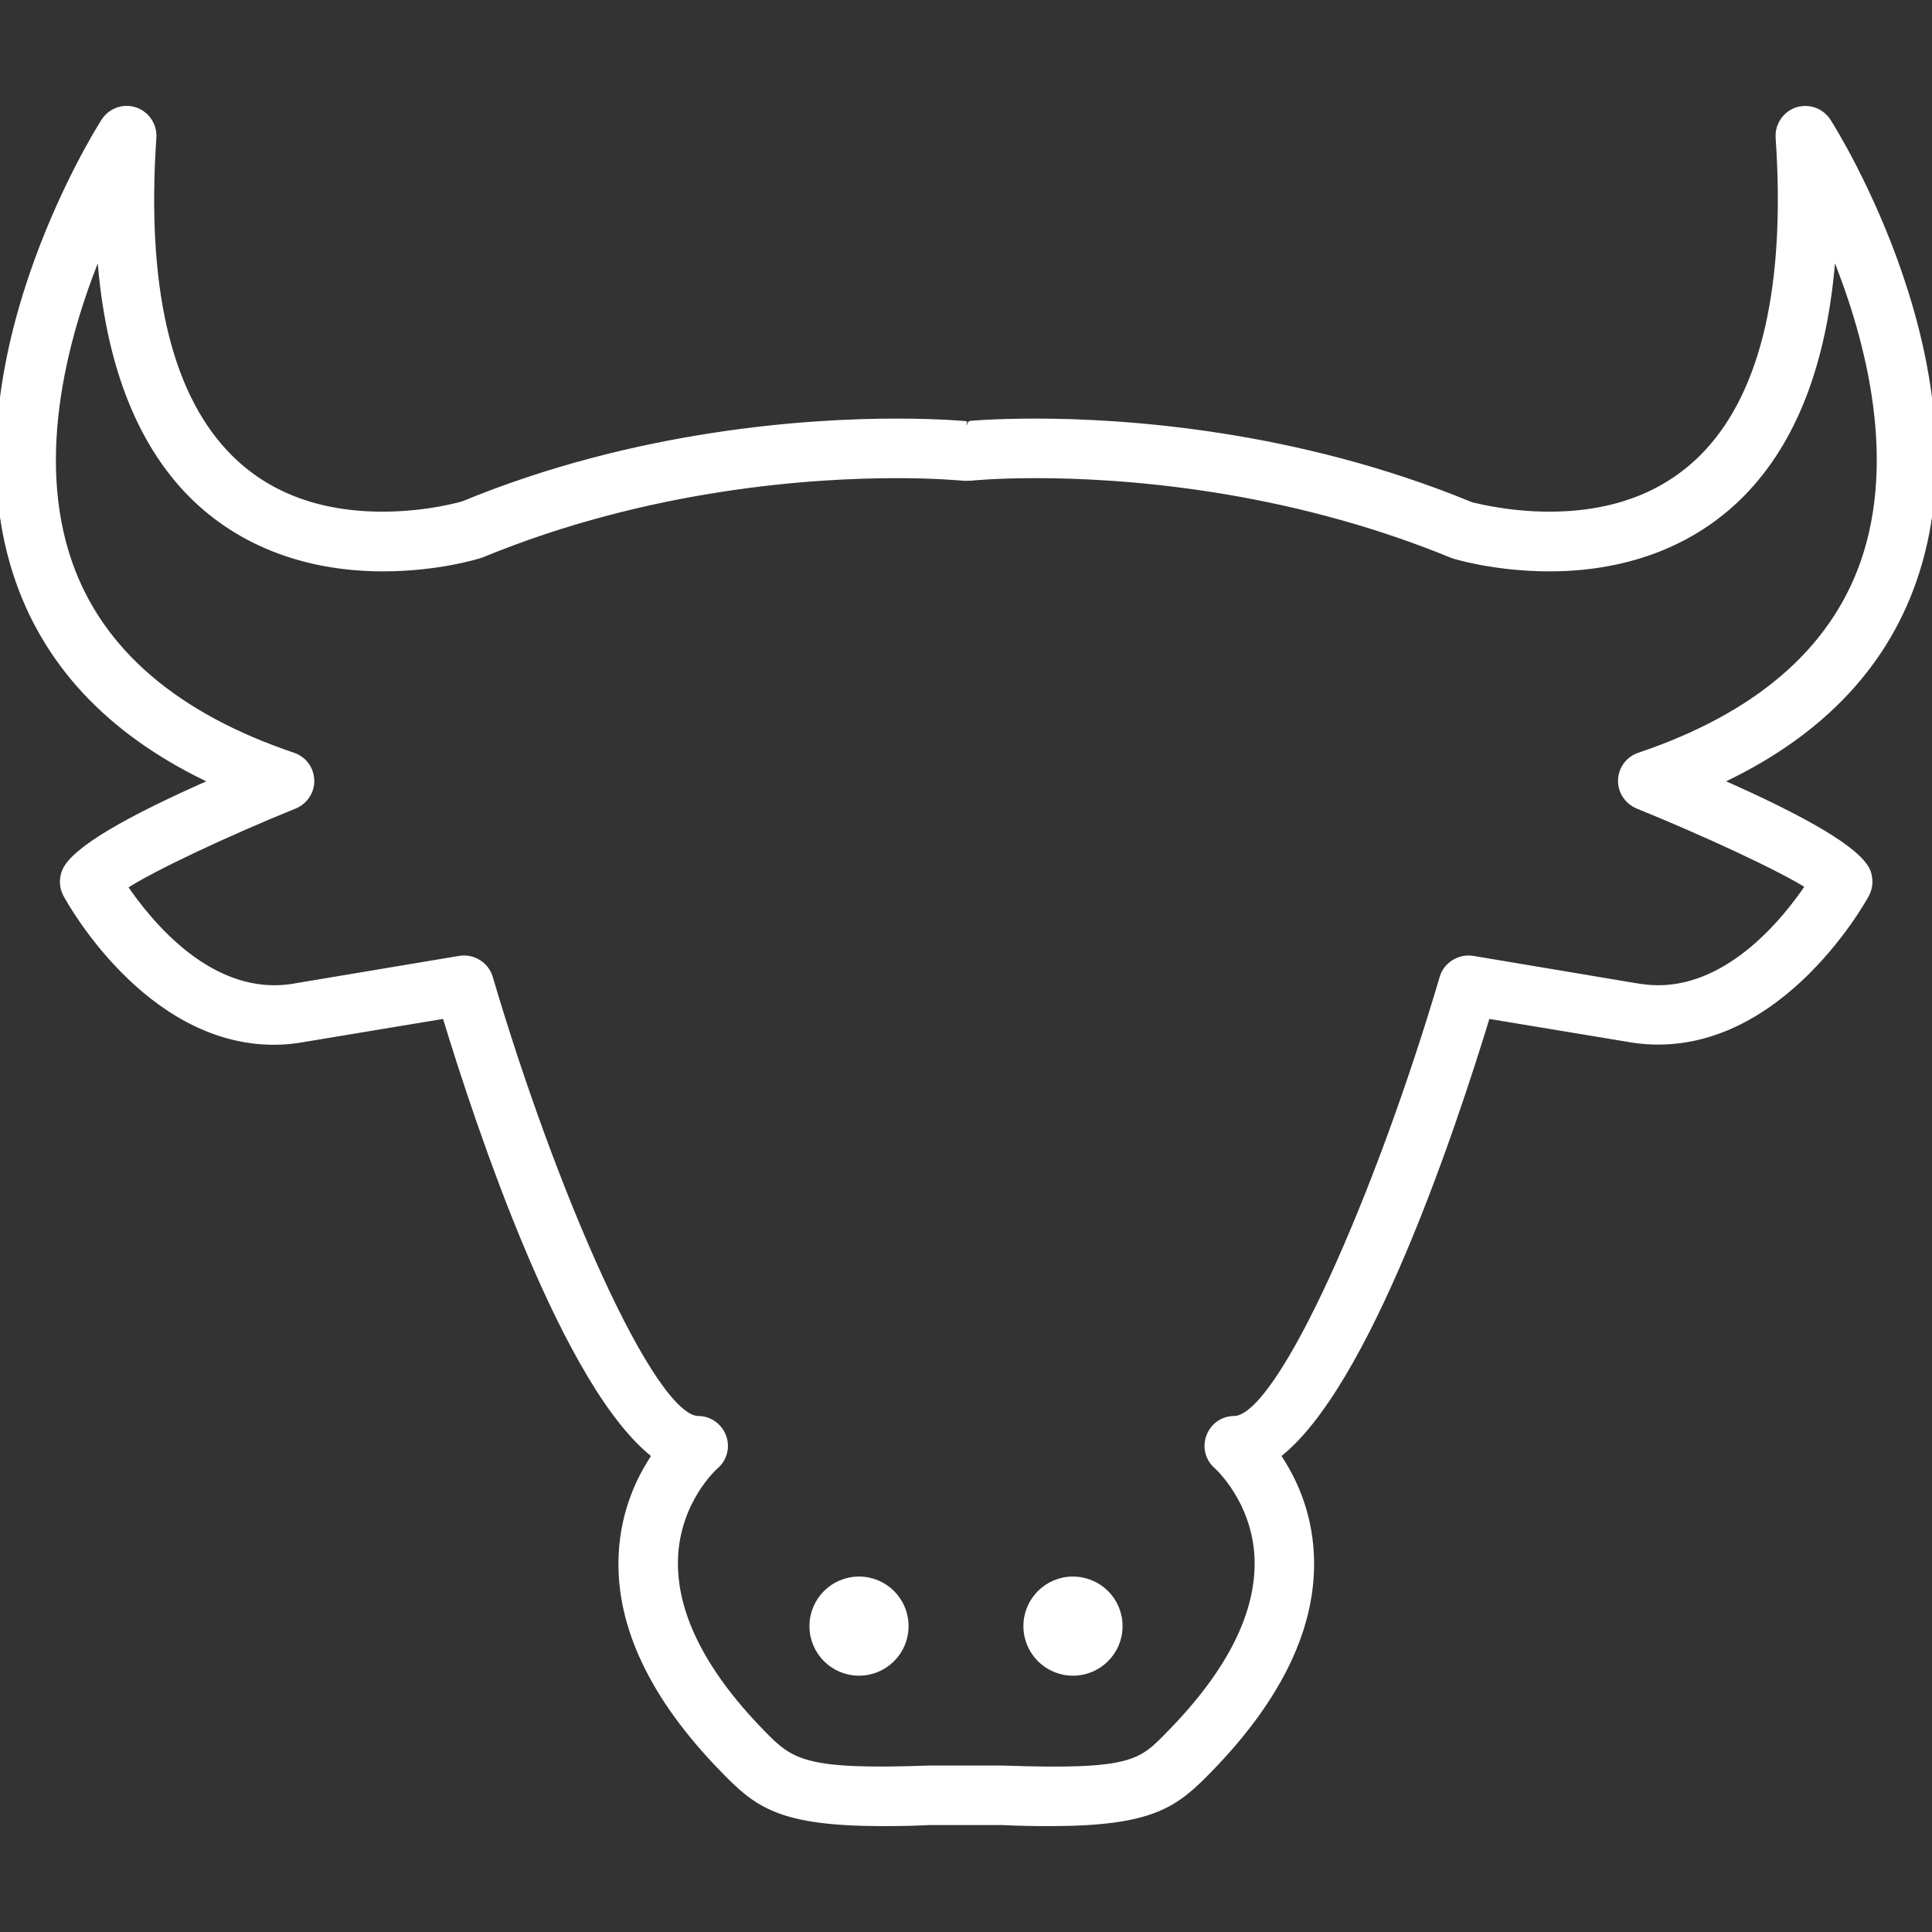 <!DOCTYPE svg PUBLIC "-//W3C//DTD SVG 1.1//EN" "http://www.w3.org/Graphics/SVG/1.1/DTD/svg11.dtd">
<!-- Uploaded to: SVG Repo, www.svgrepo.com, Transformed by: SVG Repo Mixer Tools -->
<svg fill="#ffffff" version="1.1" id="Capa_1" xmlns="http://www.w3.org/2000/svg" xmlns:xlink="http://www.w3.org/1999/xlink" width="800px" height="800px" viewBox="0 0 235.504 235.504" xml:space="preserve" stroke="#ffffff">
<rect x="0" y="0" width="235.504" height="235.504" fill="#333333" stroke="none"/>
<g id="SVGRepo_bgCarrier" stroke-width="0"/>
<g id="SVGRepo_tracerCarrier" stroke-linecap="round" stroke-linejoin="round"/>
<g id="SVGRepo_iconCarrier"> <g> <g> <path d="M233.081,70.842c8.916-25.223-9.582-54.746-10.372-55.98c-0.777-1.196-2.224-1.725-3.618-1.302 c-1.358,0.467-2.24,1.777-2.148,3.188c1.227,18.031-1.747,30.981-8.768,38.517c-4.741,5.06-11.241,7.604-19.336,7.604 c-5.398,0-9.57-1.196-9.614-1.196c-21.436-8.831-42.378-10.149-52.974-10.149c-5.28,0-8.446,0.307-8.446,0.321 c-0.106-0.014-3.274-0.321-8.556-0.321c-10.589,0-31.55,1.318-52.729,10.057c-0.042,0.016-4.288,1.289-9.871,1.289 c-8.083,0-14.593-2.545-19.318-7.604c-7.043-7.536-9.994-20.486-8.768-38.517c0.092-1.425-0.799-2.735-2.154-3.188 c-1.373-0.445-2.855,0.106-3.611,1.302C11.997,16.096-6.49,45.619,2.422,70.842c3.759,10.642,11.79,18.829,23.935,24.417 c-11.012,4.801-17.154,8.472-18.278,10.926c-0.399,0.904-0.367,1.932,0.104,2.79c0.391,0.737,9.82,17.879,25.215,17.879 c1.28,0,2.599-0.132,3.871-0.377l17.088-2.837c4.218,13.886,14.77,45.5,25.671,53.735c-1.835,2.669-3.875,6.793-4.12,12.175 c-0.393,8.491,3.759,17.28,12.357,26.08c4.122,4.256,6.869,6.468,19.412,6.468c1.721,0,3.623-0.027,5.646-0.128h8.816 c2.126,0.101,4.046,0.128,5.749,0.128c12.543,0,15.265-2.22,19.412-6.468c8.588-8.8,12.756-17.589,12.358-26.08 c-0.232-5.382-2.284-9.506-4.123-12.175c10.916-8.235,21.432-39.85,25.663-53.735l17.02,2.821 c17.589,3.322,28.737-16.711,29.15-17.493c0.469-0.868,0.488-1.896,0.116-2.783c-1.146-2.446-7.262-6.103-18.278-10.932 C221.291,89.687,229.333,81.5,233.081,70.842z M199.863,92.231c-1.242,0.423-2.092,1.549-2.132,2.875 c-0.032,1.303,0.749,2.477,1.963,2.99c8.172,3.312,17.617,7.69,20.943,9.852c-2.637,3.964-9.445,12.649-18.507,12.649 c-0.905,0-1.815-0.092-2.845-0.269l-19.809-3.322c-1.511-0.228-3.066,0.702-3.503,2.208c-7.658,26.021-19.74,53.889-25.515,53.889 c-1.319,0-2.485,0.813-2.93,2.048c-0.465,1.218-0.112,2.604,0.882,3.45c0.056,0.044,4.685,4.199,5.009,11.225 c0.289,6.704-3.266,13.922-10.604,21.439c-3.65,3.751-4.553,5.014-20.576,4.448h-9.035c-15.208,0.554-16.833-0.721-20.458-4.448 c-7.284-7.481-10.84-14.663-10.6-21.344c0.276-7.08,4.823-11.16,5.003-11.32c0.996-0.846,1.348-2.232,0.883-3.45 c-0.462-1.219-1.617-2.048-2.927-2.048c-5.777,0-17.859-27.868-25.521-53.889c-0.445-1.506-1.963-2.444-3.5-2.208l-19.901,3.331 c-10.457,1.991-18.258-7.929-21.217-12.313c3.553-2.354,12.834-6.662,20.879-9.928c1.212-0.491,2.014-1.695,1.963-2.99 c-0.046-1.326-0.877-2.452-2.128-2.875c-14.316-4.829-23.52-12.71-27.318-23.436c-4.711-13.309-0.399-28.611,3.895-38.87 c0.77,13.01,4.308,22.938,10.547,29.631c5.873,6.271,14.141,9.592,23.909,9.592c6.57,0,11.515-1.503,11.97-1.679 c20.45-8.426,40.475-9.684,50.602-9.684c4.907,0,7.843,0.292,8.239,0.323c0.114,0,0.743,0,0.846-0.014 c0.078-0.016,3.014-0.309,7.923-0.309c10.118,0,30.144,1.258,50.858,9.784c0.2,0.076,5.129,1.579,11.718,1.579 c9.758,0,18.029-3.32,23.899-9.6c6.256-6.692,9.782-16.613,10.568-29.623c4.292,10.259,8.6,25.562,3.879,38.862 C223.382,79.521,214.197,87.402,199.863,92.231z"/> <path d="M104.71,192.676c3.063,0,5.542,2.477,5.542,5.542c0,3.062-2.479,5.542-5.542,5.542c-3.058,0-5.542-2.48-5.542-5.542 C99.168,195.152,101.653,192.676,104.71,192.676z"/> <path d="M130.787,192.676c3.069,0,5.55,2.477,5.55,5.542c0,3.062-2.48,5.542-5.55,5.542c-3.058,0-5.538-2.48-5.538-5.542 C125.249,195.152,127.729,192.676,130.787,192.676z"/> </g> </g> </g>
</svg>